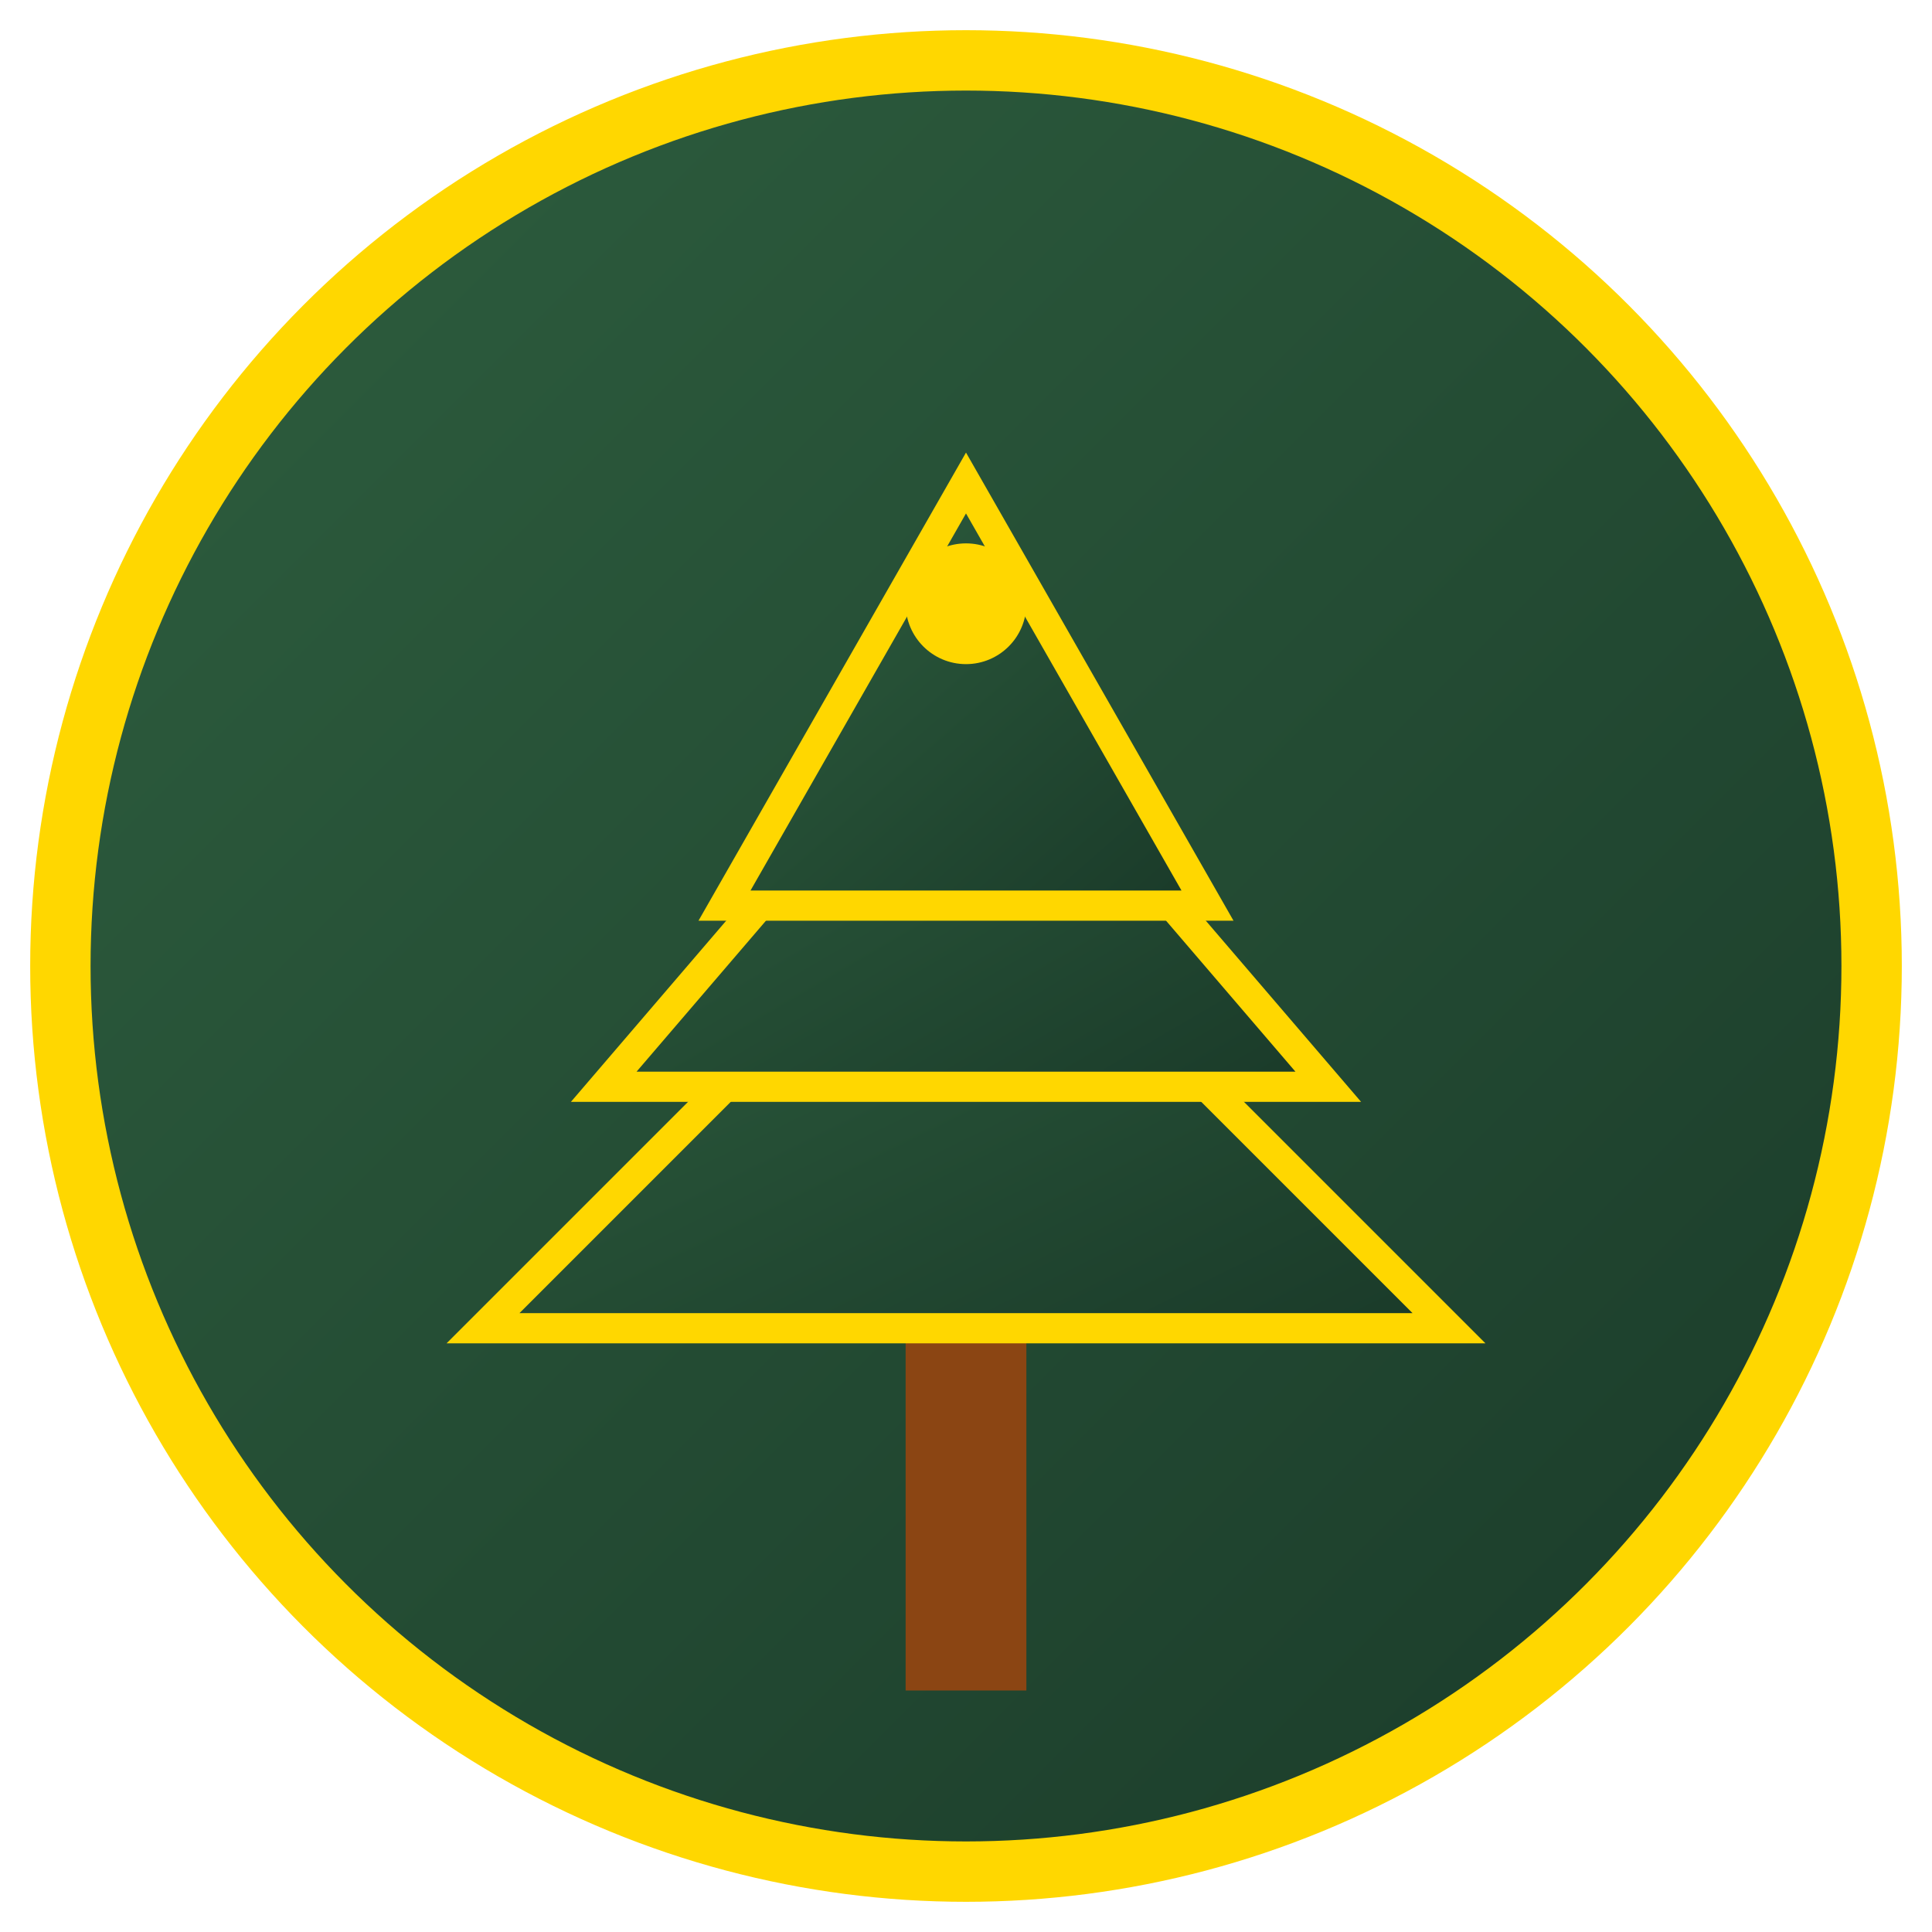 <svg width="32" height="32" viewBox="0 0 32 32" xmlns="http://www.w3.org/2000/svg">
  <defs>
    <linearGradient id="cedarGradient" x1="0%" y1="0%" x2="100%" y2="100%">
      <stop offset="0%" style="stop-color:#2E5F3F;stop-opacity:1" />
      <stop offset="100%" style="stop-color:#1a3a29;stop-opacity:1" />
    </linearGradient>
  </defs>
  
  <!-- Background Circle -->
  <circle cx="16" cy="16" r="15" fill="url(#cedarGradient)" stroke="#FFD700" stroke-width="1"/>
  
  <!-- Lebanese Cedar Tree -->
  <g transform="translate(16, 16)">
    <!-- Tree trunk -->
    <rect x="-1" y="6" width="2" height="6" fill="#8B4513"/>
    
    <!-- Tree layers -->
    <path d="M -8 6 L 0 -2 L 8 6 Z" fill="url(#cedarGradient)" stroke="#FFD700" stroke-width="0.5"/>
    <path d="M -6 2 L 0 -5 L 6 2 Z" fill="url(#cedarGradient)" stroke="#FFD700" stroke-width="0.5"/>
    <path d="M -4 -1 L 0 -8 L 4 -1 Z" fill="url(#cedarGradient)" stroke="#FFD700" stroke-width="0.5"/>
    
    <!-- Simple decorative elements -->
    <circle cx="0" cy="-6" r="1" fill="#FFD700"/>
  </g>
</svg>